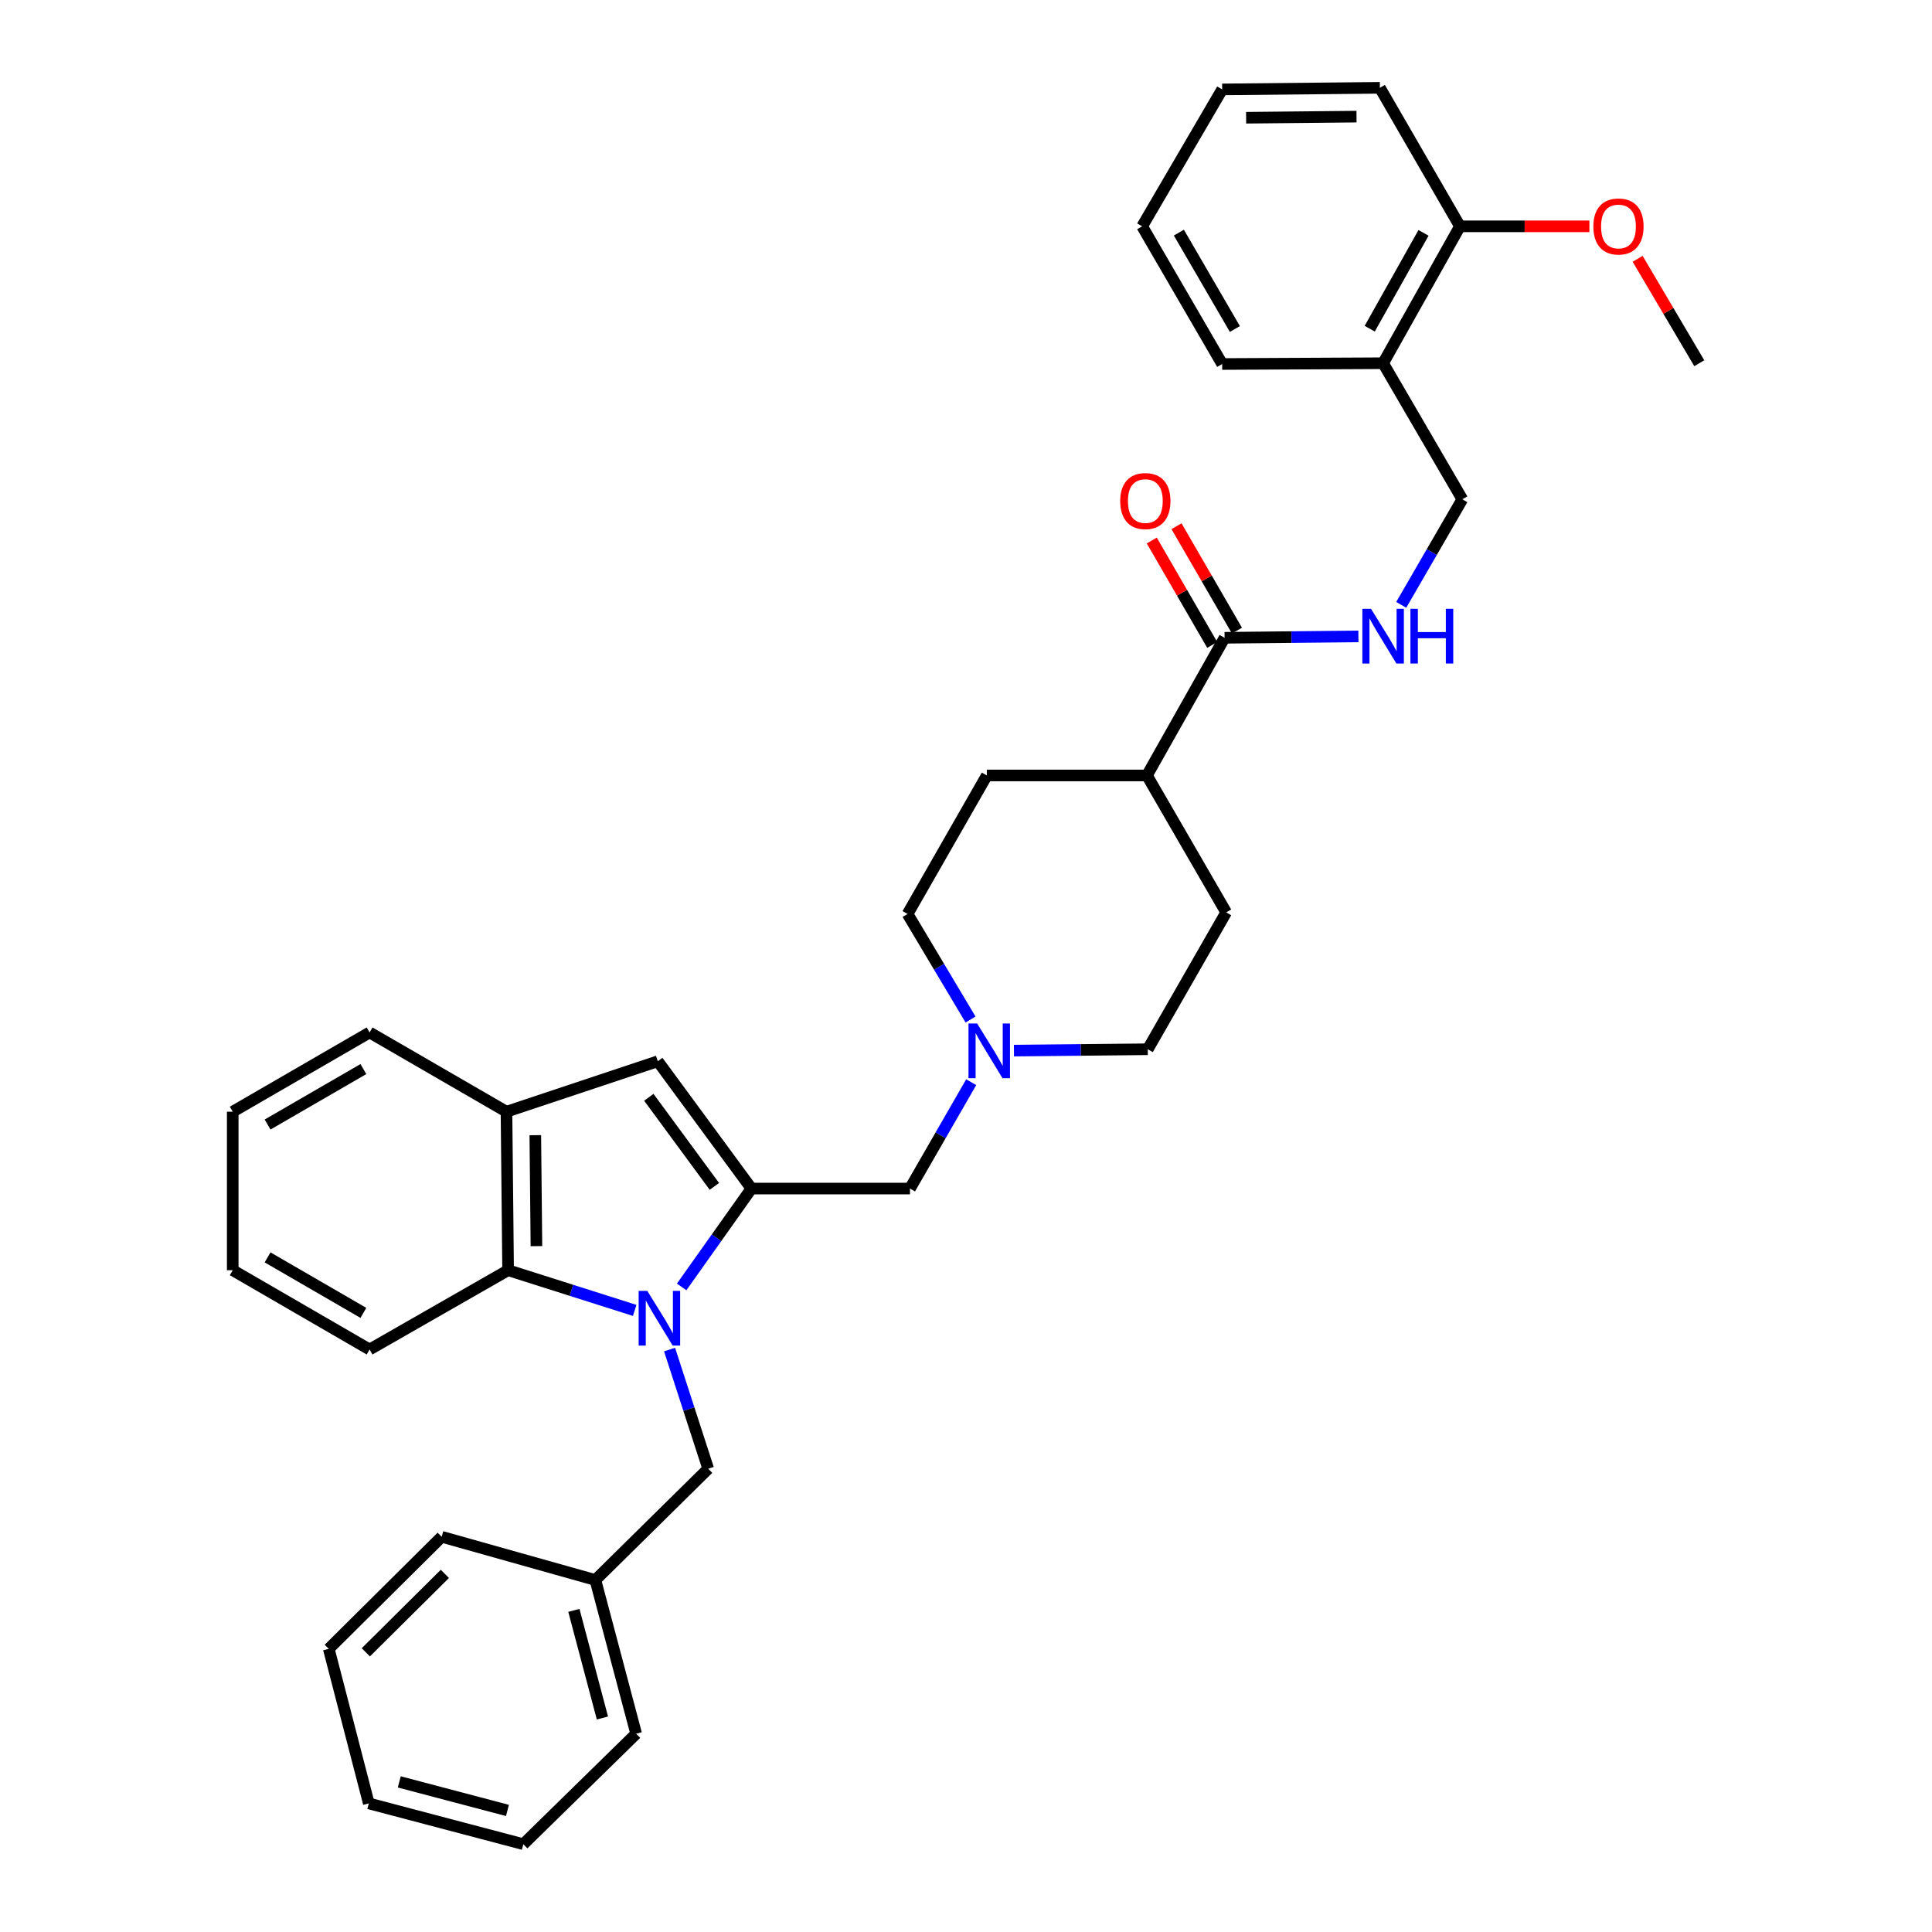 <?xml version='1.0' encoding='iso-8859-1'?>
<svg version='1.1' baseProfile='full'
              xmlns='http://www.w3.org/2000/svg'
                      xmlns:rdkit='http://www.rdkit.org/xml'
                      xmlns:xlink='http://www.w3.org/1999/xlink'
                  xml:space='preserve'
width='1000px' height='1000px' viewBox='0 0 1000 1000'>
<!-- END OF HEADER -->
<rect style='opacity:1.0;fill:#FFFFFF;stroke:none' width='1000' height='1000' x='0' y='0'> </rect>
<path class='bond-0' d='M 352.818,666.11 L 370.882,640.653' style='fill:none;fill-rule:evenodd;stroke:#0000FF;stroke-width:6px;stroke-linecap:butt;stroke-linejoin:miter;stroke-opacity:1' />
<path class='bond-0' d='M 370.882,640.653 L 388.945,615.195' style='fill:none;fill-rule:evenodd;stroke:#000000;stroke-width:6px;stroke-linecap:butt;stroke-linejoin:miter;stroke-opacity:1' />
<path class='bond-2' d='M 328.515,678.265 L 295.755,667.861' style='fill:none;fill-rule:evenodd;stroke:#0000FF;stroke-width:6px;stroke-linecap:butt;stroke-linejoin:miter;stroke-opacity:1' />
<path class='bond-2' d='M 295.755,667.861 L 262.996,657.458' style='fill:none;fill-rule:evenodd;stroke:#000000;stroke-width:6px;stroke-linecap:butt;stroke-linejoin:miter;stroke-opacity:1' />
<path class='bond-8' d='M 346.567,698.535 L 356.57,729.375' style='fill:none;fill-rule:evenodd;stroke:#0000FF;stroke-width:6px;stroke-linecap:butt;stroke-linejoin:miter;stroke-opacity:1' />
<path class='bond-8' d='M 356.57,729.375 L 366.574,760.214' style='fill:none;fill-rule:evenodd;stroke:#000000;stroke-width:6px;stroke-linecap:butt;stroke-linejoin:miter;stroke-opacity:1' />
<path class='bond-1' d='M 388.945,615.195 L 340.472,549.304' style='fill:none;fill-rule:evenodd;stroke:#000000;stroke-width:6px;stroke-linecap:butt;stroke-linejoin:miter;stroke-opacity:1' />
<path class='bond-1' d='M 369.762,614.075 L 335.83,567.951' style='fill:none;fill-rule:evenodd;stroke:#000000;stroke-width:6px;stroke-linecap:butt;stroke-linejoin:miter;stroke-opacity:1' />
<path class='bond-6' d='M 388.945,615.195 L 470.998,615.195' style='fill:none;fill-rule:evenodd;stroke:#000000;stroke-width:6px;stroke-linecap:butt;stroke-linejoin:miter;stroke-opacity:1' />
<path class='bond-34' d='M 340.472,549.304 L 262.157,575.414' style='fill:none;fill-rule:evenodd;stroke:#000000;stroke-width:6px;stroke-linecap:butt;stroke-linejoin:miter;stroke-opacity:1' />
<path class='bond-3' d='M 262.996,657.458 L 262.157,575.414' style='fill:none;fill-rule:evenodd;stroke:#000000;stroke-width:6px;stroke-linecap:butt;stroke-linejoin:miter;stroke-opacity:1' />
<path class='bond-3' d='M 277.658,645 L 277.071,587.569' style='fill:none;fill-rule:evenodd;stroke:#000000;stroke-width:6px;stroke-linecap:butt;stroke-linejoin:miter;stroke-opacity:1' />
<path class='bond-20' d='M 262.996,657.458 L 191.303,698.496' style='fill:none;fill-rule:evenodd;stroke:#000000;stroke-width:6px;stroke-linecap:butt;stroke-linejoin:miter;stroke-opacity:1' />
<path class='bond-21' d='M 262.157,575.414 L 191.303,534.4' style='fill:none;fill-rule:evenodd;stroke:#000000;stroke-width:6px;stroke-linecap:butt;stroke-linejoin:miter;stroke-opacity:1' />
<path class='bond-4' d='M 633.845,330.111 L 593.653,401.376' style='fill:none;fill-rule:evenodd;stroke:#000000;stroke-width:6px;stroke-linecap:butt;stroke-linejoin:miter;stroke-opacity:1' />
<path class='bond-7' d='M 633.845,330.111 L 668.476,329.758' style='fill:none;fill-rule:evenodd;stroke:#000000;stroke-width:6px;stroke-linecap:butt;stroke-linejoin:miter;stroke-opacity:1' />
<path class='bond-7' d='M 668.476,329.758 L 703.106,329.404' style='fill:none;fill-rule:evenodd;stroke:#0000FF;stroke-width:6px;stroke-linecap:butt;stroke-linejoin:miter;stroke-opacity:1' />
<path class='bond-12' d='M 640.244,326.406 L 624.599,299.386' style='fill:none;fill-rule:evenodd;stroke:#000000;stroke-width:6px;stroke-linecap:butt;stroke-linejoin:miter;stroke-opacity:1' />
<path class='bond-12' d='M 624.599,299.386 L 608.954,272.367' style='fill:none;fill-rule:evenodd;stroke:#FF0000;stroke-width:6px;stroke-linecap:butt;stroke-linejoin:miter;stroke-opacity:1' />
<path class='bond-12' d='M 627.446,333.817 L 611.801,306.797' style='fill:none;fill-rule:evenodd;stroke:#000000;stroke-width:6px;stroke-linecap:butt;stroke-linejoin:miter;stroke-opacity:1' />
<path class='bond-12' d='M 611.801,306.797 L 596.156,279.777' style='fill:none;fill-rule:evenodd;stroke:#FF0000;stroke-width:6px;stroke-linecap:butt;stroke-linejoin:miter;stroke-opacity:1' />
<path class='bond-5' d='M 502.693,560.138 L 486.845,587.667' style='fill:none;fill-rule:evenodd;stroke:#0000FF;stroke-width:6px;stroke-linecap:butt;stroke-linejoin:miter;stroke-opacity:1' />
<path class='bond-5' d='M 486.845,587.667 L 470.998,615.195' style='fill:none;fill-rule:evenodd;stroke:#000000;stroke-width:6px;stroke-linecap:butt;stroke-linejoin:miter;stroke-opacity:1' />
<path class='bond-16' d='M 524.82,543.793 L 559.45,543.443' style='fill:none;fill-rule:evenodd;stroke:#0000FF;stroke-width:6px;stroke-linecap:butt;stroke-linejoin:miter;stroke-opacity:1' />
<path class='bond-16' d='M 559.45,543.443 L 594.08,543.092' style='fill:none;fill-rule:evenodd;stroke:#000000;stroke-width:6px;stroke-linecap:butt;stroke-linejoin:miter;stroke-opacity:1' />
<path class='bond-17' d='M 502.35,527.7 L 486.054,500.384' style='fill:none;fill-rule:evenodd;stroke:#0000FF;stroke-width:6px;stroke-linecap:butt;stroke-linejoin:miter;stroke-opacity:1' />
<path class='bond-17' d='M 486.054,500.384 L 469.757,473.068' style='fill:none;fill-rule:evenodd;stroke:#000000;stroke-width:6px;stroke-linecap:butt;stroke-linejoin:miter;stroke-opacity:1' />
<path class='bond-11' d='M 725.278,313.067 L 741.091,285.747' style='fill:none;fill-rule:evenodd;stroke:#0000FF;stroke-width:6px;stroke-linecap:butt;stroke-linejoin:miter;stroke-opacity:1' />
<path class='bond-11' d='M 741.091,285.747 L 756.903,258.427' style='fill:none;fill-rule:evenodd;stroke:#000000;stroke-width:6px;stroke-linecap:butt;stroke-linejoin:miter;stroke-opacity:1' />
<path class='bond-18' d='M 366.574,760.214 L 308.167,817.808' style='fill:none;fill-rule:evenodd;stroke:#000000;stroke-width:6px;stroke-linecap:butt;stroke-linejoin:miter;stroke-opacity:1' />
<path class='bond-9' d='M 715.898,188.001 L 756.903,258.427' style='fill:none;fill-rule:evenodd;stroke:#000000;stroke-width:6px;stroke-linecap:butt;stroke-linejoin:miter;stroke-opacity:1' />
<path class='bond-13' d='M 715.898,188.001 L 755.671,117.147' style='fill:none;fill-rule:evenodd;stroke:#000000;stroke-width:6px;stroke-linecap:butt;stroke-linejoin:miter;stroke-opacity:1' />
<path class='bond-13' d='M 708.968,170.134 L 736.809,120.536' style='fill:none;fill-rule:evenodd;stroke:#000000;stroke-width:6px;stroke-linecap:butt;stroke-linejoin:miter;stroke-opacity:1' />
<path class='bond-22' d='M 715.898,188.001 L 632.597,188.411' style='fill:none;fill-rule:evenodd;stroke:#000000;stroke-width:6px;stroke-linecap:butt;stroke-linejoin:miter;stroke-opacity:1' />
<path class='bond-10' d='M 593.653,401.376 L 510.779,401.376' style='fill:none;fill-rule:evenodd;stroke:#000000;stroke-width:6px;stroke-linecap:butt;stroke-linejoin:miter;stroke-opacity:1' />
<path class='bond-37' d='M 593.653,401.376 L 634.675,472.247' style='fill:none;fill-rule:evenodd;stroke:#000000;stroke-width:6px;stroke-linecap:butt;stroke-linejoin:miter;stroke-opacity:1' />
<path class='bond-19' d='M 755.671,117.147 L 789.168,117.147' style='fill:none;fill-rule:evenodd;stroke:#000000;stroke-width:6px;stroke-linecap:butt;stroke-linejoin:miter;stroke-opacity:1' />
<path class='bond-19' d='M 789.168,117.147 L 822.664,117.147' style='fill:none;fill-rule:evenodd;stroke:#FF0000;stroke-width:6px;stroke-linecap:butt;stroke-linejoin:miter;stroke-opacity:1' />
<path class='bond-23' d='M 755.671,117.147 L 714.222,45.455' style='fill:none;fill-rule:evenodd;stroke:#000000;stroke-width:6px;stroke-linecap:butt;stroke-linejoin:miter;stroke-opacity:1' />
<path class='bond-14' d='M 634.675,472.247 L 594.08,543.092' style='fill:none;fill-rule:evenodd;stroke:#000000;stroke-width:6px;stroke-linecap:butt;stroke-linejoin:miter;stroke-opacity:1' />
<path class='bond-15' d='M 510.779,401.376 L 469.757,473.068' style='fill:none;fill-rule:evenodd;stroke:#000000;stroke-width:6px;stroke-linecap:butt;stroke-linejoin:miter;stroke-opacity:1' />
<path class='bond-24' d='M 308.167,817.808 L 329.273,897.371' style='fill:none;fill-rule:evenodd;stroke:#000000;stroke-width:6px;stroke-linecap:butt;stroke-linejoin:miter;stroke-opacity:1' />
<path class='bond-24' d='M 297.038,833.534 L 311.813,889.228' style='fill:none;fill-rule:evenodd;stroke:#000000;stroke-width:6px;stroke-linecap:butt;stroke-linejoin:miter;stroke-opacity:1' />
<path class='bond-25' d='M 308.167,817.808 L 228.612,795.436' style='fill:none;fill-rule:evenodd;stroke:#000000;stroke-width:6px;stroke-linecap:butt;stroke-linejoin:miter;stroke-opacity:1' />
<path class='bond-26' d='M 847.643,133.964 L 863.593,160.982' style='fill:none;fill-rule:evenodd;stroke:#FF0000;stroke-width:6px;stroke-linecap:butt;stroke-linejoin:miter;stroke-opacity:1' />
<path class='bond-26' d='M 863.593,160.982 L 879.542,188.001' style='fill:none;fill-rule:evenodd;stroke:#000000;stroke-width:6px;stroke-linecap:butt;stroke-linejoin:miter;stroke-opacity:1' />
<path class='bond-27' d='M 191.303,698.496 L 120.458,657.458' style='fill:none;fill-rule:evenodd;stroke:#000000;stroke-width:6px;stroke-linecap:butt;stroke-linejoin:miter;stroke-opacity:1' />
<path class='bond-27' d='M 188.089,679.544 L 138.497,650.817' style='fill:none;fill-rule:evenodd;stroke:#000000;stroke-width:6px;stroke-linecap:butt;stroke-linejoin:miter;stroke-opacity:1' />
<path class='bond-35' d='M 191.303,534.4 L 120.458,575.414' style='fill:none;fill-rule:evenodd;stroke:#000000;stroke-width:6px;stroke-linecap:butt;stroke-linejoin:miter;stroke-opacity:1' />
<path class='bond-35' d='M 188.086,553.351 L 138.494,582.06' style='fill:none;fill-rule:evenodd;stroke:#000000;stroke-width:6px;stroke-linecap:butt;stroke-linejoin:miter;stroke-opacity:1' />
<path class='bond-29' d='M 632.597,188.411 L 591.18,117.147' style='fill:none;fill-rule:evenodd;stroke:#000000;stroke-width:6px;stroke-linecap:butt;stroke-linejoin:miter;stroke-opacity:1' />
<path class='bond-29' d='M 639.17,170.291 L 610.179,120.405' style='fill:none;fill-rule:evenodd;stroke:#000000;stroke-width:6px;stroke-linecap:butt;stroke-linejoin:miter;stroke-opacity:1' />
<path class='bond-38' d='M 714.222,45.455 L 632.597,46.276' style='fill:none;fill-rule:evenodd;stroke:#000000;stroke-width:6px;stroke-linecap:butt;stroke-linejoin:miter;stroke-opacity:1' />
<path class='bond-38' d='M 702.127,60.366 L 644.989,60.941' style='fill:none;fill-rule:evenodd;stroke:#000000;stroke-width:6px;stroke-linecap:butt;stroke-linejoin:miter;stroke-opacity:1' />
<path class='bond-31' d='M 329.273,897.371 L 270.883,954.545' style='fill:none;fill-rule:evenodd;stroke:#000000;stroke-width:6px;stroke-linecap:butt;stroke-linejoin:miter;stroke-opacity:1' />
<path class='bond-32' d='M 228.612,795.436 L 170.172,853.44' style='fill:none;fill-rule:evenodd;stroke:#000000;stroke-width:6px;stroke-linecap:butt;stroke-linejoin:miter;stroke-opacity:1' />
<path class='bond-32' d='M 230.264,814.633 L 189.356,855.236' style='fill:none;fill-rule:evenodd;stroke:#000000;stroke-width:6px;stroke-linecap:butt;stroke-linejoin:miter;stroke-opacity:1' />
<path class='bond-28' d='M 120.458,657.458 L 120.458,575.414' style='fill:none;fill-rule:evenodd;stroke:#000000;stroke-width:6px;stroke-linecap:butt;stroke-linejoin:miter;stroke-opacity:1' />
<path class='bond-30' d='M 591.18,117.147 L 632.597,46.276' style='fill:none;fill-rule:evenodd;stroke:#000000;stroke-width:6px;stroke-linecap:butt;stroke-linejoin:miter;stroke-opacity:1' />
<path class='bond-36' d='M 270.883,954.545 L 190.893,933.439' style='fill:none;fill-rule:evenodd;stroke:#000000;stroke-width:6px;stroke-linecap:butt;stroke-linejoin:miter;stroke-opacity:1' />
<path class='bond-36' d='M 262.657,937.08 L 206.664,922.306' style='fill:none;fill-rule:evenodd;stroke:#000000;stroke-width:6px;stroke-linecap:butt;stroke-linejoin:miter;stroke-opacity:1' />
<path class='bond-33' d='M 170.172,853.44 L 190.893,933.439' style='fill:none;fill-rule:evenodd;stroke:#000000;stroke-width:6px;stroke-linecap:butt;stroke-linejoin:miter;stroke-opacity:1' />
<path  class='atom-0' d='M 335.05 668.168
L 344.33 683.168
Q 345.25 684.648, 346.73 687.328
Q 348.21 690.008, 348.29 690.168
L 348.29 668.168
L 352.05 668.168
L 352.05 696.488
L 348.17 696.488
L 338.21 680.088
Q 337.05 678.168, 335.81 675.968
Q 334.61 673.768, 334.25 673.088
L 334.25 696.488
L 330.57 696.488
L 330.57 668.168
L 335.05 668.168
' fill='#0000FF'/>
<path  class='atom-6' d='M 505.768 529.762
L 515.048 544.762
Q 515.968 546.242, 517.448 548.922
Q 518.928 551.602, 519.008 551.762
L 519.008 529.762
L 522.768 529.762
L 522.768 558.082
L 518.888 558.082
L 508.928 541.682
Q 507.768 539.762, 506.528 537.562
Q 505.328 535.362, 504.968 534.682
L 504.968 558.082
L 501.288 558.082
L 501.288 529.762
L 505.768 529.762
' fill='#0000FF'/>
<path  class='atom-8' d='M 709.638 315.113
L 718.918 330.113
Q 719.838 331.593, 721.318 334.273
Q 722.798 336.953, 722.878 337.113
L 722.878 315.113
L 726.638 315.113
L 726.638 343.433
L 722.758 343.433
L 712.798 327.033
Q 711.638 325.113, 710.398 322.913
Q 709.198 320.713, 708.838 320.033
L 708.838 343.433
L 705.158 343.433
L 705.158 315.113
L 709.638 315.113
' fill='#0000FF'/>
<path  class='atom-8' d='M 730.038 315.113
L 733.878 315.113
L 733.878 327.153
L 748.358 327.153
L 748.358 315.113
L 752.198 315.113
L 752.198 343.433
L 748.358 343.433
L 748.358 330.353
L 733.878 330.353
L 733.878 343.433
L 730.038 343.433
L 730.038 315.113
' fill='#0000FF'/>
<path  class='atom-13' d='M 579.823 259.345
Q 579.823 252.545, 583.183 248.745
Q 586.543 244.945, 592.823 244.945
Q 599.103 244.945, 602.463 248.745
Q 605.823 252.545, 605.823 259.345
Q 605.823 266.225, 602.423 270.145
Q 599.023 274.025, 592.823 274.025
Q 586.583 274.025, 583.183 270.145
Q 579.823 266.265, 579.823 259.345
M 592.823 270.825
Q 597.143 270.825, 599.463 267.945
Q 601.823 265.025, 601.823 259.345
Q 601.823 253.785, 599.463 250.985
Q 597.143 248.145, 592.823 248.145
Q 588.503 248.145, 586.143 250.945
Q 583.823 253.745, 583.823 259.345
Q 583.823 265.065, 586.143 267.945
Q 588.503 270.825, 592.823 270.825
' fill='#FF0000'/>
<path  class='atom-20' d='M 824.715 117.227
Q 824.715 110.427, 828.075 106.627
Q 831.435 102.827, 837.715 102.827
Q 843.995 102.827, 847.355 106.627
Q 850.715 110.427, 850.715 117.227
Q 850.715 124.107, 847.315 128.027
Q 843.915 131.907, 837.715 131.907
Q 831.475 131.907, 828.075 128.027
Q 824.715 124.147, 824.715 117.227
M 837.715 128.707
Q 842.035 128.707, 844.355 125.827
Q 846.715 122.907, 846.715 117.227
Q 846.715 111.667, 844.355 108.867
Q 842.035 106.027, 837.715 106.027
Q 833.395 106.027, 831.035 108.827
Q 828.715 111.627, 828.715 117.227
Q 828.715 122.947, 831.035 125.827
Q 833.395 128.707, 837.715 128.707
' fill='#FF0000'/>
</svg>
